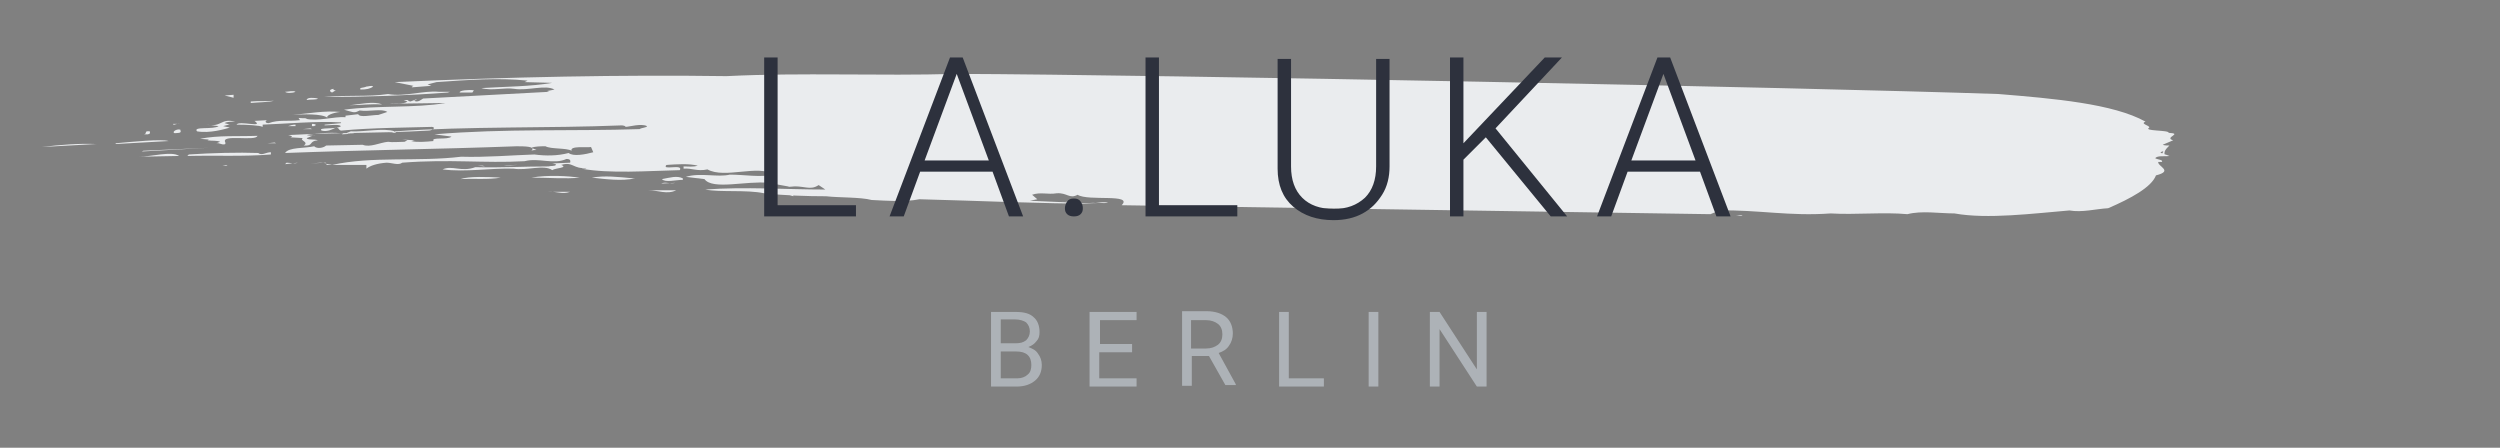 <svg id="logo" xmlns="http://www.w3.org/2000/svg" viewBox="-216 483 335 60"><rect x="-216" y="483" width="335" height="60" fill="#808080" stroke="none"/><style>.st0{fill:#EAECEE;} .st1{fill:#2D313D;} .st2{fill:#ADB2B7;}</style><path class="st0" d="M-166 494.6c-.4.3-.9.4-1.7.4-.2-.3.4-.2.8-.4.3 0 .7-.2.9 0z"/><path class="st0" d="M-118.6 493.2c10.1-.5 20.4 0 30.7-.3 27.1.1 113.5 1.8 139.7 2.7 7.4.6 15.4 1.3 19.7 3.7-.8.3.6.5.5.8-.9.5 2.7.3 2.6.7 2 .1-.7.6.6 1l-1.4.6c.2.1.6.1.9.1-.5.5-.8.8-.6 1.4-1.3.3.5-1-.6-.5.1.2.8.3 1.2.5-.6.1-1.6-.1-1.9.3.3.2 1.1.2.9.5h-.5c-.1.6 2.1 1.2-.3 1.8-.6 1.6-3.4 3.1-6.4 4.4-1.7.1-3.5.6-5.2.3-4.8.4-11 1.2-15.4.4-2 0-4.4-.4-6.3.1-3.2-.3-7 .1-10.3-.1-5.5.4-9.7-.5-14.9-.4l-1.2.5-78.9-1.2c1.6-1.6-4.5-.5-5.9-1.4-1.1.6-1.4-.3-2.8-.2-1.2.2-2.2-.2-3.3.2l.7.6-1 .2 9.1.4c-7.7 0-16-.4-23.9-.6-2 .4-4.2.2-6.4.1-1.5-.4-4.4-.3-6.1-.5-2.5 0-5.6-.1-8.3-.4-2.4-.5-5.8-.1-7.9-.5 5.2-.4 11.1 0 16.1 0l-.9-.6c-1.2.8-1.9 0-4 .2l-2.2-.4c.1-.1.6-.1.5-.3-.3 0-.4-.2-.8-.2-.1.1-.5.2-.4.3l.2.1c-3-.3-7.5 1-8.6-.5l-2.5-.3c1.9-.6 4.3.1 5.9-.3 1.9 0 4.1.4 5.8 0-1.9-1.4-6.5.6-8.8-.7-1.4.3-2.1-.2-3.2-.1v-.3c.6 0 1.3.1 1.9-.1-1.2-.3-2.7-.2-4.2-.1-.7.8 2.3-.2 1.8.7-4.3.1-9.4.5-13.2-.2.3 0 .6 0 .7-.1-1.8.2-1.8-.9-3.4-.4 1 .4-.8.4-1.2.7-1.1-.8-3.4.1-5.2-.2-3-.1-6.4.5-9.5.1 1.3-.6 2.5.4 4.4-.3 3.1.1 6.5-.1 9.8-.1.3-.1.8 0 1-.2.1-.1-.4-.2-.5-.2l2.4-.1c0-.1.2-.5-.5-.5-1.7.8-3.7-.2-5.6.3-5.5.3-9.9-.3-16.4.2-.5.4-1.4 0-2.1 0-1.3.1-2.2.4-2.7.8v-.5h-5.4c.3-.2-.3-.3-.7-.3l-1.4.1 2.1-.1c-.3.2.5.2.8.3 5.4-1.2 11.5-.4 17.3-1.1 3.3.1 6.8-.2 9.8-.3 1.5.2 3.1.2 4.6-.2.6.5 2.2.2 3.3-.1l-.3-.7c-.5.1-2.9-.2-2.6.5-.7-.4-2.8-.2-3.5-.6-.6 0-1.4 0-1.9.2l.7.3c-.2 0-.5 0-.7.1.7-.6-1-.6-2-.6-10.8.4-20.5.5-31 .9.5-.8 2.6-.6 3.9-.9.4.4 1.3.2 1.6-.1l4.9-.1c1 .4 2.3-.3 3.4-.4.6.1 1.4 0 2.2 0l.4-.2-.7-.1 1.7.1c-.2 0-.3.1-.5.1.8.2 1.9.1 3 0-.4-.6 1.9-.1 2.4-.6l-2.3-.3c9.5-.8 18.6-.4 27.5-.7.3-.2 1-.2 1-.4-.8-.4-2.4.1-2.9.1.1-.1-.3-.2-.5-.2-9.7.4-20.5.1-30.4.8-.1.1.1.1.2.2h-1c.3 0 .6 0 .8-.2-1.5-.5-4.1.1-5.9 0l-.5.2c.2.2.6 0 1 .1l-1.7.1.2-.1c-1-.2-3.4-.1-4.9.2.3.1.8.1 1.2.1-.5-.1-.8.2-1.2.3.1.3 1 .1 1.5.3-1.3.1-.5.8-1.9.7.8-.5-.7-.7-.1-1l-1.7-.1c.6-.1-.2-.3-.3-.3 7.4-.4 11.8-.2 18.8-.6.5 0 1.1-.4.5-.5-3.1.1-8 .1-12.2.5-.4-.1-.2-.4-.7-.4-.4.2-1.1.6-1.9.4-.6-.5 2-.1 2.6-.6-.4-.3-1.4-.1-2.2-.1v-.1l2.2-.2v-.1c-3.3-.2-7.6.2-10.5.3v.3c-.4-.2-2.1-.3-3.5-.3.3-.6 3.8.5 2.4-.5l1.7-.1c-.3.1-.3.4.2.4 1.4-.5 2.5-.2 4.2-.4l-.2-.3c.4 0 .7.1 1.2 0l-.3.1c1.7.4 3.8-.3 5.4-.2v-.2l1.7-.2c.2.5 1.8.1 2.7.1l1.2-.4c-.7-.5-2.5 0-3.7-.2-.6.3-.7.3-1.4.1l-.7-.2c4.4-.6 9.6-.2 13.6-.9l-7.5.1c.8-.1 1.9.1 2.4-.3l-.5-.2h.7l-.2.1.4.1.8-.3c.1.1-.2.1-.3.2.5.3 1-.2 1.2-.3l16.9-.9-.3-.1 1-.2c-1.2-.7-3.6.2-5.4-.1-1.3-.2-3 .3-4.4-.1 3.2-.2 6.6-.2 9.5-.7l-3.7-.1.4-.2c-3.9-.4-7.9-.1-12.2.2l-1.2.3.5.2-2.6.2c-.1-.1.1-.1.2-.2l-2.5-.5c15.5-.7 30.4-1 44.5-.8zM-176.4 495.3c-.4.2-1.2.2-1.4 0 .4 0 1.1-.2 1.4 0zM-171 495.1l-.5.3c-.3-.1-.5-.4.2-.5-.1.2.2.2.3.2zM-184.7 496.1l-1.2-.3 1.2-.1z"/><path class="st0" d="M-128.8 493.8l-.5.2.5.2c-.7.2-1.8.1-2.4.3l-.3-.5c-2.4-.4-4.9 1.6-5.3.2-.4 0-.8-.1-1 .1v.2h-.5c.1-.1.9-.3.3-.4h-.8l.3-.2c3.4-.3 6.4 0 9.7-.1zM-140.8 494.2l1-.1-1 .1zM-179.3 496.5c-.6.2-2.1.2-3.1.3v-.2c1.1-.1 2 0 3.1-.1zM-173.4 496.2c-.1.2-1 .1-1.5.2 0-.4 1.1-.3 1.5-.2zM-164 495.6c2.2.4 4.8-.5 6.8-.3h1.5l-.3.1c-5.2.4-11.1.6-16.6.6 3.2-.3 5.9 0 8.6-.4zM-152.7 495.4h-1.7c-.1-.3 1.3-.4 1.9-.3l-.2.3zM-119.8 493.7l-.8.1c0-.1.6-.2.8-.1zM-127.1 494.1h2.1-2.1zM-117.1 493.8v.2c-.7 0-2.2.2-1.7-.3.6-.1 1.2 0 1.7.1zM-123.4 494.4l-.3-.3h.3zM-120.3 494l-2.4.1h1.7zM-128.8 495.1c-2 1.1-4.3-.3-6.6.2-.7-.3-2.4 0-3.2 0-.2.1-.3.2-.5.1-.3-.1-.2-.2-.2-.3 3.1-.3 7.3-.3 10.5 0zM-173.4 497.1l1.4-.1-1.4.1zM-164.8 497c-1.6-.1-2.9.1-4.4.1 1.3-.1 3.3-.6 4.4-.1zM-137.6 495.6l1.2-.1-1.2.1zM-155.9 496.6h1.7-1.7zM-121.2 495.1c-1.4.3-3.4.1-5.1.2 1.5 0 4-.6 5.1-.2zM-115.9 494.9c-.2.2-.8.1-1.2.1v-.2l1.2.1zM-152.2 496.9c-.9.2-2 .4-3.1.2.9-.1 2.1-.4 3.1-.2zM-170.4 498c-1 .1-2 .5-1.7.8-.7-.6-3.4-.5-4.7-.4 2.2-.2 4.3-.6 6.4-.4zM-181.3 498.5l1.2-.1-1.2.1zM-158.2 498.3c-.6 0-1.8.2-1.9-.2-.2-.2-.6 0-.9 0-.3.1-.3.2-.3.3l-1.6-.2c1.1-1.1 2.9-.1 4.8-.2-.7.2.5.2-.1.3zM-191.9 499.6c-.5-.1-.9.3-.9 0h.9zM-148.2 497.6l-3.1.4.4.2c-2.5.5-1.8-.7-4.6-.2v-.1l4.9-.4v-.1c.9.2 1.6.1 2.4.2zM-184.5 499.3c-.5 0-1.1 0-1.4.2l.7.2c.3-.1-.6.1-.9.2l.9.2c-.7.2-2.7.8-4.4.5-.6-.7 2.2-.2 2.9-.7l-1.7-.2c2.2.4 1.9-.9 3.9-.4zM-144 497.4c-.8.1-3 .5-2.8 0h2.8zM-136.7 497.3l-2.2.4c-.6-.4-2.1 0-3-.3 1.6-.2 3.9-.5 5.2-.1zM-132.1 496.9c-.1.1.4.2.5.2l-1.4.1c-.6-.1.3-.3.9-.3zM-157.4 498.3h.9-.9zM-129 497.2l.8-.3 1 .3zM-191.8 500.4c-.1.1.2.3-.2.4-.3 0-.6.1-.7 0-.2-.2.5-.6.9-.4zM-195.9 500.6c-.1.1.2.3-.3.4h-.5c.5-.1-.1-.5.8-.4zM-167.6 499.5c.1-.3.8-.3 1.4-.3l-.4.4.9.1c-.7.5-2 .3-3.1.4v-.8c.5-.1.9 0 1.2.2zM-176.4 499.9h-1c.3-.1.6-.2 1-.2v.2zM-173.7 499.7c.1.1-.1.1-.2.2h-.3v-.3c.2 0 .3 0 .5.1zM-158.9 499.4c.5-.1.2-.4.3-.5h.4l-.2.5-5.6.4 1.2-.7c1.1.2 2.3.6 3.9.3zM-150.6 498.7c.3.3-.5.3-.7.4l-1 .1.7.3c-.5 0-1.1.1-1.4 0l.5-.6.7.2c.6-.1.3-.5 1.2-.4zM-174.2 500.3h-1.2l1-.1zM-203.1 502.3l-7.3.4c2.4-.3 5-.5 7.3-.4zM-193.4 501.9l-7.1.4v-.1c2.2-.2 6.1-.6 7.1-.3zM-181.5 501.2c-.2.8-5-.3-4.3.9v.2c-.4.2-.8-.2-1.2-.1l.5-.2c-.4-.2-1.1-.1-1.7-.2l.2-.1-1.2-.1c2.5-.5 5.2-.3 7.7-.4zM-132.5 499.1l-.9.5-.3-.6c.4-.1.8-.1 1.2.1zM-130.1 499.2l1-.1-1 .1zM-179 502.2h-1.2l1-.1zM-197 503.3l.2-.1 8.8-.4zM-147.8 501.2c-.8 0-1.8.2-2.9.2.6-.3 1.9-.1 2.9-.2zM-124.7 500.1c-.1.6-1.7.2-2.6.3 0-.4 1.9-.3 2.6-.3zM-192 503.9l-5.4.1c1.7 0 4.4-.8 5.4-.1zM-181.4 503.5c.5.4 1-.1 1.7-.1v.3c-3.8.3-7.2.1-11.2.2l.2-.2c3-.2 6.7-.3 9.3-.2zM-123.6 500.6v-.2l1.9.1zM-186.2 505.2l.5-.1.2.1zM-176.1 504.8l-1.7.2.2-.2c.5 0 1 .2 1.5 0zM-180.8 505l1.9-.1-1.9.1zM-132.5 503.2c.1.3-1.9.1-2.4.6l-1-.3c1.2.1.4-.5 1.5-.5l1.9.2zM-117.2 502.2l-1.2-.1h1zM-128.7 503.1v.2l-2.1.1c-.1-.1.2-.3-.3-.3 1.2 0 1.6-.3 2.4 0zM-123.5 503c.3.6-2 .2-1.7.8-1.1.1.3-.2-.5-.3-.5-.2-1.7.2-1.9-.2-.8-.6 2.9-.3 4.1-.3zM-118.6 503.1l1.9.1c.5 0-.4.3-.5.5-1.6-.5-5 .3-5.6-.5 2-.6 2.4.7 4.2-.1zM-151 505.3l-1-.1h.7zM-150 505.2l1-.1-1 .1zM-146.6 505.1l-1.9.1c.4-.1 1.3-.1 1.9-.1zM-111.8 503.5l-1-.1h.8zM-134.9 504.8l-1.9.1v-.2c.6.1 1.4 0 1.9.1zM-126.1 504.8c.3-.1.3-.2.3-.3 1.9-.4 1.2.6 3 .4-1.5.3-4.6-.5-4.4.8h-3.4l2.6-.2c.1-.1-.1-.1-.2-.2h-.7l1.9-.3-1.9-.2c.8-.2 2.4-.4 2.8 0zM-148.9 506.8c-1.6.3-3.6.1-5.4.2 1.1-.4 3.7-.3 5.4-.2zM-120.2 505.4h-.7c.3-.1.6-.1.7 0zM-138.3 506.8c-1.8.2-4.4 0-6.5 0 2.3-.4 5-.2 6.5 0zM-131.1 506.9h.2c-1.8.4-4 .1-5.8-.1 1.8-.3 3.4-.1 5.6.1zM-113.6 505.5l.2-.1.7.1zM-124.5 506.9v.2c-.9 0-2.4.4-2.8-.1 1.1-.2 2-.5 2.8-.1zM-133.3 507.4h.8-.8zM-125.5 507.5l-1.9.1c.6-.3 1.1.1 1.9-.1zM-139.6 508.7c-1.1.4-1.8-.1-3 0h3zM-115.9 507.5h1.7-1.7zM-125.4 508.5c-1.2.6-2.4 0-3.7 0h3.7zM-107.9 507.8l-2.4.2-.2-.4c.9 0 1.7.2 2.6.2zM-103.2 508.3c.3-.1.3-.4.9-.3-.3.4.5.6 1.6.7.6 0 1.3-.1 1.4-.3v-.1c.6-.1.7.2 1 .3v.4c-2.5.2-4.5-.2-6.6-.3v-.7c.9-.1.9.2 1.7.3zM-109.7 509.3l-.8-.3h.8zM-91.9 508.8c1.3 0 3.4-.5 3.9.2-2.7.7-6.2 0-9.3-.1 1.9.1 3.7.3 5.4-.1zM-71.3 510.1l-2.5-.1c.7.1 1.9-.2 2.5.1zM-67.5 510.1c-.6.3-1.5-.1-2.4 0h2.4zM-55.9 510.2l-2.2-.1c.7-.1 1.4 0 2.2.1zM17.5 511.9h-.9c.3 0 .7-.2.9 0z"/><g><path class="st1" d="M-111.8 510.5h10.5v1.5h-12.3v-21.3h1.8v19.8zM-83 506h-9.7l-2.2 6h-1.9l8.1-21.3h1.7l8.1 21.3h-1.9l-2.2-6zm-9.1-1.5h8.6l-4.3-11.6-4.3 11.6zM-73.3 510.9c0-.3.1-.6.3-.9s.5-.4.9-.4.7.1.9.4.3.5.3.9-.1.6-.3.8-.5.3-.9.3-.7-.1-.9-.3-.3-.4-.3-.8zM-60.7 510.5h10.5v1.5h-12.3v-21.3h1.8v19.8zM-29.8 490.7v14.6c0 1.4-.3 2.7-1 3.8s-1.5 1.9-2.6 2.5c-1.1.6-2.4.9-3.9.9-2.2 0-4-.6-5.4-1.8-1.4-1.2-2.1-2.9-2.1-5.1v-14.7h1.8v14.4c0 1.8.5 3.2 1.5 4.2s2.4 1.5 4.2 1.5 3.1-.5 4.2-1.5c1-1 1.5-2.4 1.5-4.2v-14.4h1.8zM-16.9 501.4l-3 3v7.6h-1.8v-21.3h1.8v11.5L-9 490.7h2.3l-8.9 9.5L-6 512h-2.2l-8.7-10.6zM11.8 506H2.1l-2.2 6H-2l8.1-21.3h1.7l8.1 21.3H14l-2.2-6zm-9.2-1.5h8.6l-4.3-11.6-4.3 11.6z"/></g><g><path class="st2" d="M-83.2 534.8v-10h3.3c1.1 0 1.9.2 2.4.7.5.4.8 1.1.8 2 0 .5-.1.9-.4 1.2-.3.4-.6.6-1.1.8.5.2 1 .4 1.3.9.3.4.5.9.5 1.5 0 .9-.3 1.6-.9 2.1-.6.5-1.4.8-2.5.8h-3.4zm1.3-5.8h2c.6 0 1-.1 1.4-.4.3-.3.5-.7.5-1.2s-.2-.9-.5-1.2c-.3-.2-.8-.4-1.5-.4h-1.9v3.2zm0 1.1v3.6h2.2c.6 0 1.1-.2 1.4-.5.4-.3.5-.8.5-1.3 0-1.2-.7-1.8-2-1.8h-2.1zM-64.4 530.2h-4.3v3.5h5v1.1H-70v-10h6.3v1.1h-4.9v3.2h4.3v1.1zM-54 530.7h-2.3v4h-1.3v-10h3.3c1.1 0 2 .3 2.6.8.6.5.9 1.3.9 2.2 0 .6-.2 1.2-.5 1.6-.3.5-.8.8-1.4 1l2.3 4.2v.1h-1.4l-2.2-3.9zm-2.4-1h2c.7 0 1.2-.2 1.6-.5s.6-.8.6-1.4c0-.6-.2-1.1-.6-1.4-.4-.3-.9-.5-1.6-.5h-2v3.8zM-43.3 533.7h4.7v1.1h-6v-10h1.3v8.9zM-31.3 534.8h-1.3v-10h1.3v10zM-16.8 534.8h-1.3l-5-7.7v7.7h-1.3v-10h1.3l5 7.7v-7.7h1.3v10z"/></g></svg>